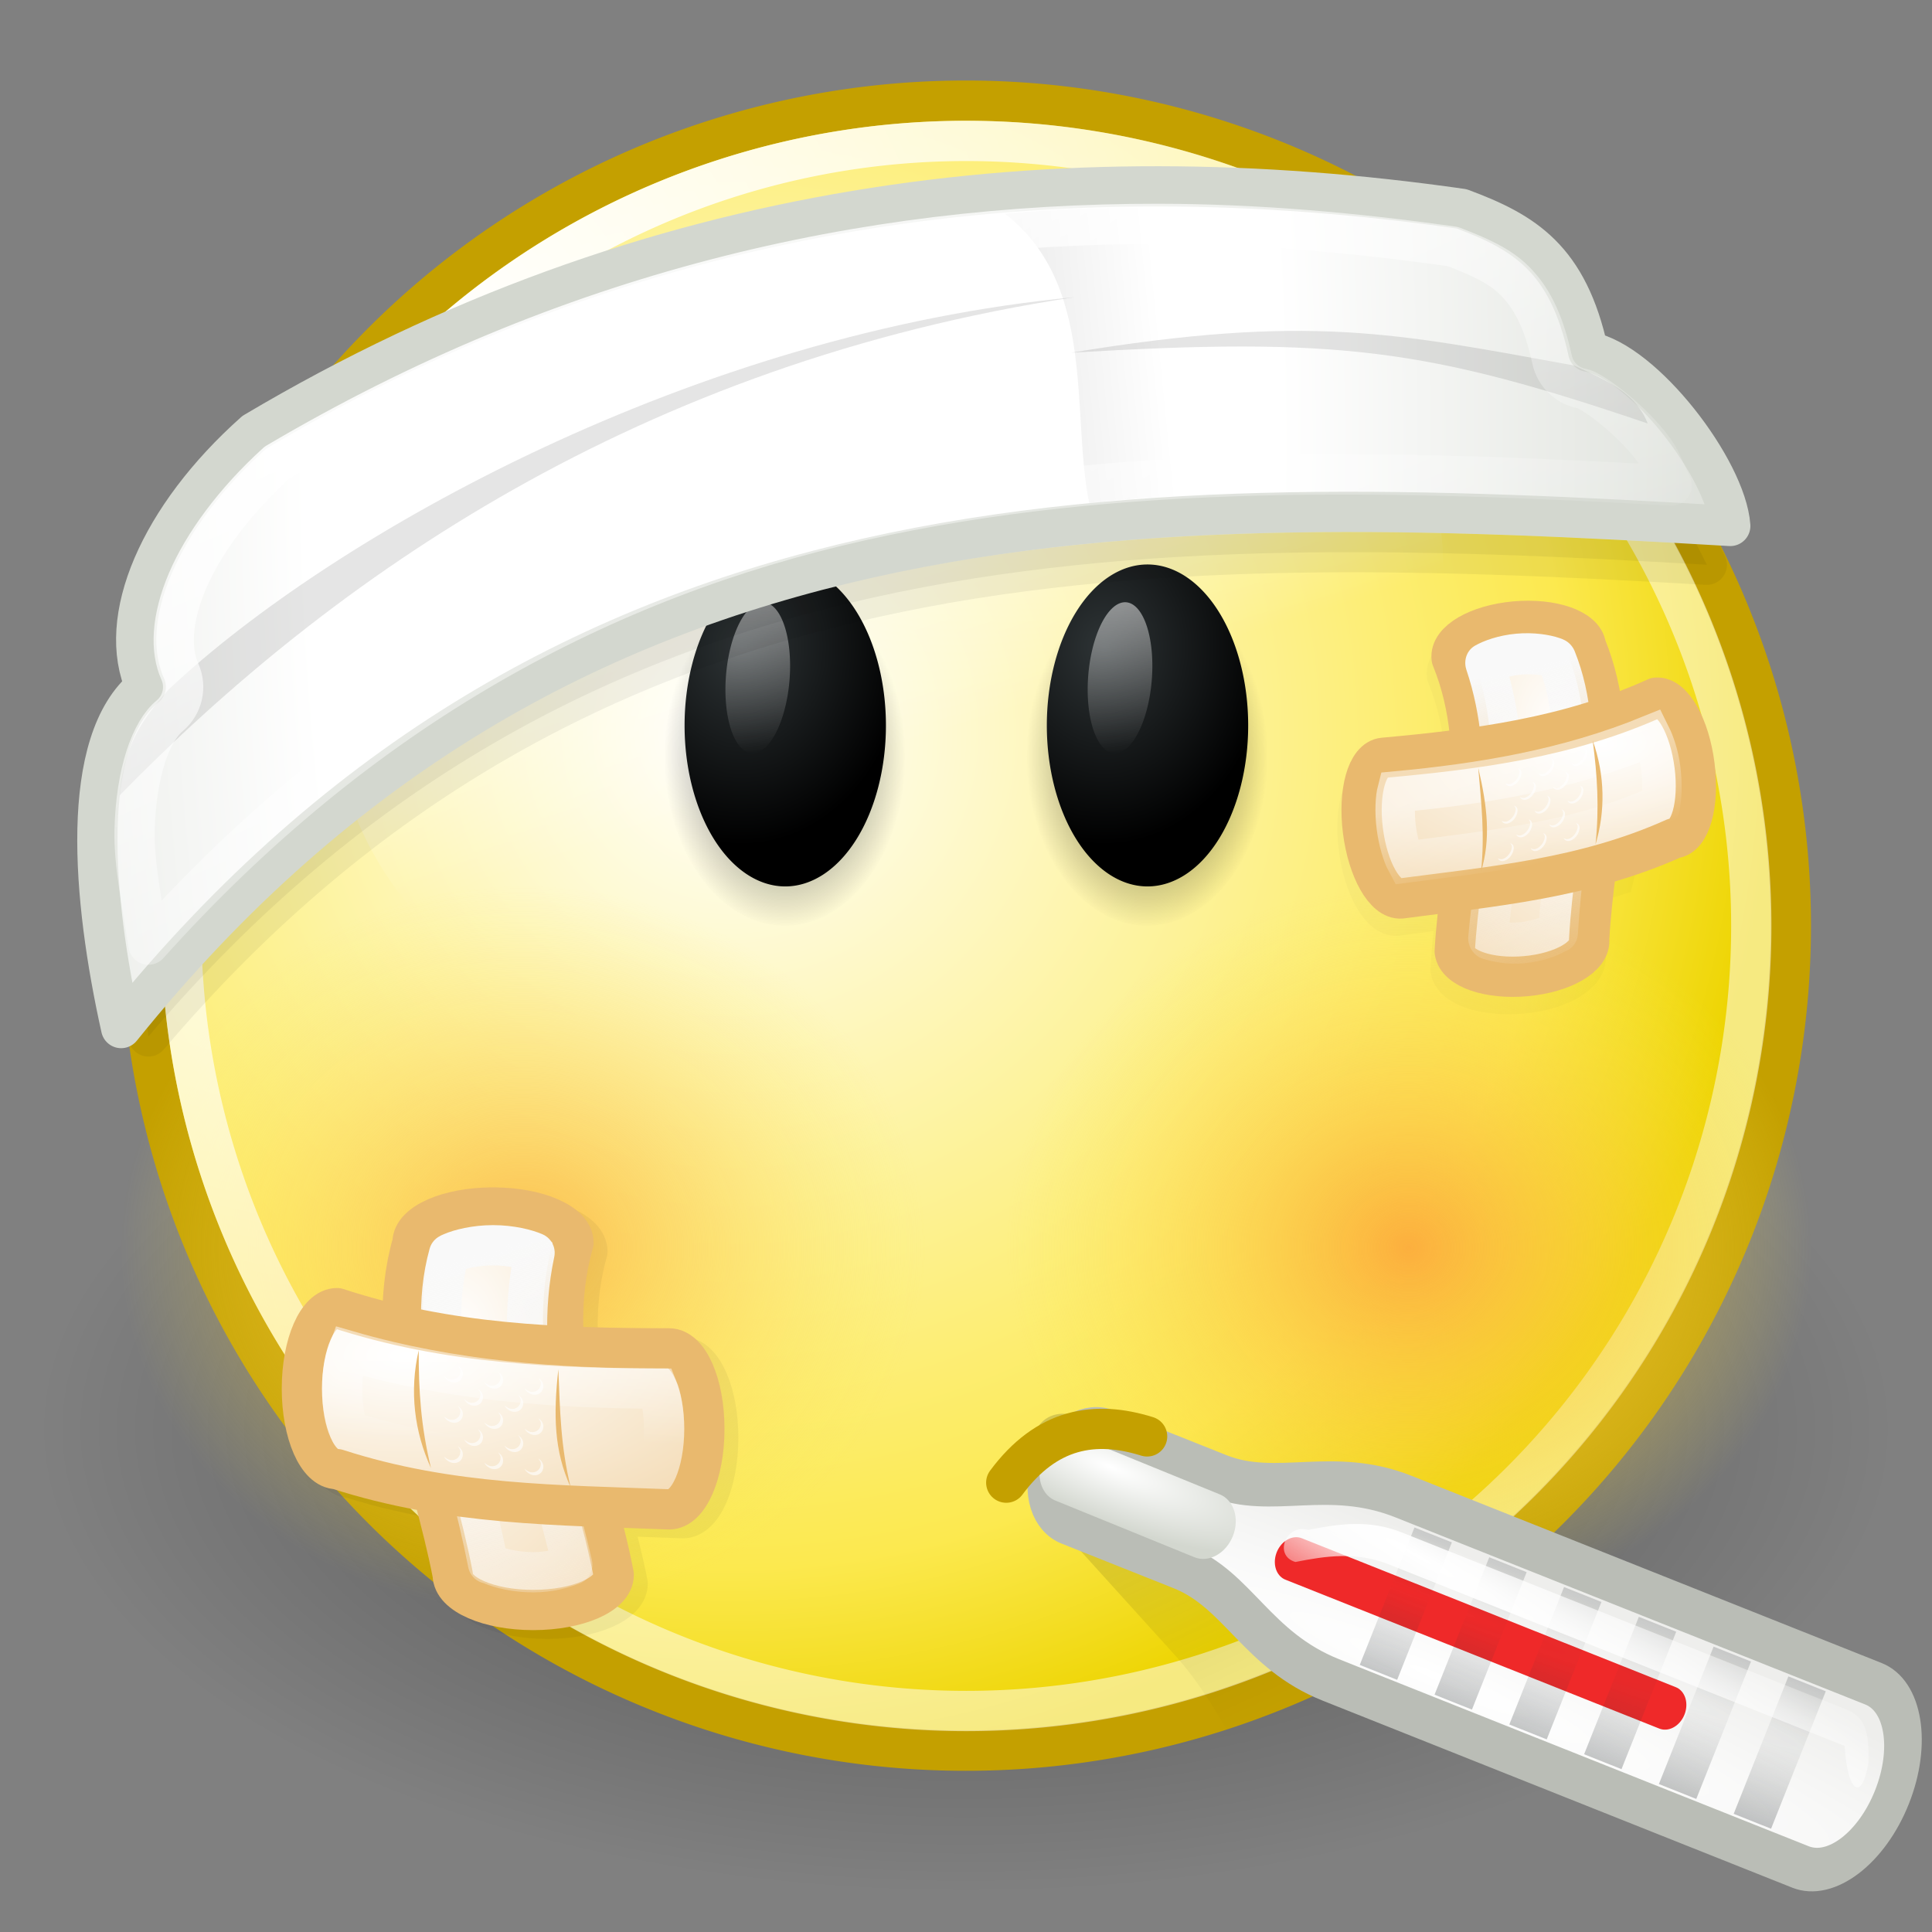 <?xml version="1.0" encoding="UTF-8" standalone="no"?>
<!-- Created with Inkscape (http://www.inkscape.org/) -->
<svg
   xmlns:dc="http://purl.org/dc/elements/1.1/"
   xmlns:cc="http://web.resource.org/cc/"
   xmlns:rdf="http://www.w3.org/1999/02/22-rdf-syntax-ns#"
   xmlns:svg="http://www.w3.org/2000/svg"
   xmlns="http://www.w3.org/2000/svg"
   xmlns:xlink="http://www.w3.org/1999/xlink"
   xmlns:sodipodi="http://sodipodi.sourceforge.net/DTD/sodipodi-0.dtd"
   xmlns:inkscape="http://www.inkscape.org/namespaces/inkscape"
   width="48"
   height="48"
   id="svg2"
   sodipodi:version="0.32"
   inkscape:version="0.45.1"
   version="1.0"
   sodipodi:docbase="/home/lapo/Icone/gnome-icon-theme/scalable/emotes"
   sodipodi:docname="face-sick.svg"
   inkscape:export-filename="/home/lapo/Desktop/smileys.png"
   inkscape:export-xdpi="90"
   inkscape:export-ydpi="90"
   inkscape:output_extension="org.inkscape.output.svg.inkscape">
  <rect width="100%" height="100%" fill="#808080" stroke="none"/>
  <defs
     id="defs4">
    <linearGradient
       inkscape:collect="always"
       id="linearGradient3809">
      <stop
         style="stop-color:#000000;stop-opacity:1;"
         offset="0"
         id="stop3811" />
      <stop
         style="stop-color:#000000;stop-opacity:0;"
         offset="1"
         id="stop3813" />
    </linearGradient>
    <linearGradient
       inkscape:collect="always"
       id="linearGradient3787">
      <stop
         style="stop-color:#f9f9f9;stop-opacity:1;"
         offset="0"
         id="stop3789" />
      <stop
         style="stop-color:#f9f9f9;stop-opacity:0;"
         offset="1"
         id="stop3791" />
    </linearGradient>
    <linearGradient
       inkscape:collect="always"
       id="linearGradient3754">
      <stop
         style="stop-color:#ffffff;stop-opacity:1;"
         offset="0"
         id="stop3757" />
      <stop
         style="stop-color:#ffffff;stop-opacity:0;"
         offset="1"
         id="stop3759" />
    </linearGradient>
    <linearGradient
       inkscape:collect="always"
       id="linearGradient3649">
      <stop
         style="stop-color:#ffffff;stop-opacity:1;"
         offset="0"
         id="stop3651" />
      <stop
         style="stop-color:#e9b96e;stop-opacity:1"
         offset="1"
         id="stop3653" />
    </linearGradient>
    <linearGradient
       inkscape:collect="always"
       id="linearGradient3549">
      <stop
         style="stop-color:#ffffff;stop-opacity:1;"
         offset="0"
         id="stop3551" />
      <stop
         style="stop-color:#ffffff;stop-opacity:0;"
         offset="1"
         id="stop3553" />
    </linearGradient>
    <linearGradient
       inkscape:collect="always"
       id="linearGradient3495">
      <stop
         style="stop-color:#ffffff;stop-opacity:1"
         offset="0"
         id="stop3497" />
      <stop
         style="stop-color:#d3d7cf;stop-opacity:1"
         offset="1"
         id="stop3499" />
    </linearGradient>
    <linearGradient
       inkscape:collect="always"
       id="linearGradient3479">
      <stop
         style="stop-color:#2e3436;stop-opacity:0"
         offset="0"
         id="stop3481" />
      <stop
         style="stop-color:#2e3436;stop-opacity:1"
         offset="1"
         id="stop3483" />
    </linearGradient>
    <linearGradient
       inkscape:collect="always"
       id="linearGradient3438">
      <stop
         style="stop-color:#ffffff;stop-opacity:1"
         offset="0"
         id="stop3440" />
      <stop
         style="stop-color:#eeeeec;stop-opacity:1"
         offset="1"
         id="stop3442" />
    </linearGradient>
    <linearGradient
       inkscape:collect="always"
       id="linearGradient3414">
      <stop
         style="stop-color:#ffffff;stop-opacity:1;"
         offset="0"
         id="stop3416" />
      <stop
         style="stop-color:#ffffff;stop-opacity:0;"
         offset="1"
         id="stop3418" />
    </linearGradient>
    <linearGradient
       inkscape:collect="always"
       id="linearGradient3377">
      <stop
         style="stop-color:#000000;stop-opacity:1;"
         offset="0"
         id="stop3379" />
      <stop
         style="stop-color:#000000;stop-opacity:0;"
         offset="1"
         id="stop3381" />
    </linearGradient>
    <linearGradient
       id="linearGradient3355">
      <stop
         style="stop-color:#ffffff;stop-opacity:1"
         offset="0"
         id="stop3357" />
      <stop
         id="stop3363"
         offset="0.458"
         style="stop-color:#ffffff;stop-opacity:1;" />
      <stop
         style="stop-color:#d3d7cf;stop-opacity:1"
         offset="1"
         id="stop3359" />
    </linearGradient>
    <linearGradient
       inkscape:collect="always"
       id="linearGradient10964">
      <stop
         style="stop-color:#fcaf3e;stop-opacity:1"
         offset="0"
         id="stop10966" />
      <stop
         style="stop-color:#fce94f;stop-opacity:0"
         offset="1"
         id="stop10968" />
    </linearGradient>
    <linearGradient
       inkscape:collect="always"
       id="linearGradient8431">
      <stop
         style="stop-color:#ffffff;stop-opacity:1;"
         offset="0"
         id="stop8433" />
      <stop
         style="stop-color:#ffffff;stop-opacity:0;"
         offset="1"
         id="stop8435" />
    </linearGradient>
    <linearGradient
       inkscape:collect="always"
       id="linearGradient7824">
      <stop
         style="stop-color:#000000;stop-opacity:1;"
         offset="0"
         id="stop7826" />
      <stop
         style="stop-color:#000000;stop-opacity:0;"
         offset="1"
         id="stop7828" />
    </linearGradient>
    <linearGradient
       inkscape:collect="always"
       id="linearGradient7810">
      <stop
         style="stop-color:#ffffff;stop-opacity:1;"
         offset="0"
         id="stop7812" />
      <stop
         style="stop-color:#ffffff;stop-opacity:0;"
         offset="1"
         id="stop7814" />
    </linearGradient>
    <linearGradient
       id="linearGradient7802"
       inkscape:collect="always">
      <stop
         id="stop7804"
         offset="0"
         style="stop-color:#2e3436;stop-opacity:1" />
      <stop
         id="stop7806"
         offset="1"
         style="stop-color:#000000;stop-opacity:1" />
    </linearGradient>
    <linearGradient
       inkscape:collect="always"
       id="linearGradient7776">
      <stop
         style="stop-color:#2e3436;stop-opacity:1"
         offset="0"
         id="stop7778" />
      <stop
         style="stop-color:#000000;stop-opacity:1"
         offset="1"
         id="stop7780" />
    </linearGradient>
    <linearGradient
       id="linearGradient3752">
      <stop
         id="stop3754"
         offset="0"
         style="stop-color:white;stop-opacity:1" />
      <stop
         style="stop-color:#fce94f;stop-opacity:1;"
         offset="0.8"
         id="stop3756" />
      <stop
         id="stop3758"
         offset="1"
         style="stop-color:#edd400;stop-opacity:1" />
    </linearGradient>
    <linearGradient
       inkscape:collect="always"
       id="linearGradient3734">
      <stop
         style="stop-color:black;stop-opacity:1;"
         offset="0"
         id="stop3736" />
      <stop
         style="stop-color:black;stop-opacity:0;"
         offset="1"
         id="stop3738" />
    </linearGradient>
    <linearGradient
       id="linearGradient3712">
      <stop
         id="stop3714"
         offset="0"
         style="stop-color:white;stop-opacity:1;" />
      <stop
         id="stop3716"
         offset="1"
         style="stop-color:white;stop-opacity:0.506" />
    </linearGradient>
    <radialGradient
       inkscape:collect="always"
       xlink:href="#linearGradient3734"
       id="radialGradient13349"
       gradientUnits="userSpaceOnUse"
       cx="12.047"
       cy="10.047"
       fx="12.047"
       fy="10.047"
       r="9.547" />
    <radialGradient
       inkscape:collect="always"
       xlink:href="#linearGradient3752"
       id="radialGradient13351"
       gradientUnits="userSpaceOnUse"
       gradientTransform="matrix(1.201,0,0,1.201,-1.921,-1.565)"
       cx="9.375"
       cy="7.803"
       fx="9.375"
       fy="7.803"
       r="10.049" />
    <radialGradient
       inkscape:collect="always"
       xlink:href="#linearGradient10964"
       id="radialGradient13353"
       gradientUnits="userSpaceOnUse"
       cx="13"
       cy="-34"
       fx="13"
       fy="-34"
       r="5" />
    <linearGradient
       inkscape:collect="always"
       xlink:href="#linearGradient8431"
       id="linearGradient13355"
       gradientUnits="userSpaceOnUse"
       x1="18.826"
       y1="-140.434"
       x2="19.236"
       y2="-134.387" />
    <radialGradient
       inkscape:collect="always"
       xlink:href="#linearGradient3712"
       id="radialGradient13357"
       gradientUnits="userSpaceOnUse"
       gradientTransform="matrix(1.242,0,0,1.242,-1.281,-0.839)"
       cx="5.385"
       cy="3.266"
       fx="5.385"
       fy="3.266"
       r="10.108" />
    <radialGradient
       inkscape:collect="always"
       xlink:href="#linearGradient7824"
       id="radialGradient13361"
       gradientUnits="userSpaceOnUse"
       gradientTransform="matrix(1,0,0,1.32,0,42.131)"
       cx="29.469"
       cy="-131.5"
       fx="29.469"
       fy="-131.5"
       r="3.219" />
    <radialGradient
       inkscape:collect="always"
       xlink:href="#linearGradient7824"
       id="radialGradient13363"
       gradientUnits="userSpaceOnUse"
       gradientTransform="matrix(1,0,0,1.32,0,42.131)"
       cx="29.469"
       cy="-131.5"
       fx="29.469"
       fy="-131.5"
       r="3.219" />
    <radialGradient
       inkscape:collect="always"
       xlink:href="#linearGradient7802"
       id="radialGradient13365"
       gradientUnits="userSpaceOnUse"
       gradientTransform="matrix(1.637,0,0,1.626,-18.115,82.989)"
       cx="28.221"
       cy="-133.189"
       fx="28.221"
       fy="-133.189"
       r="3.219" />
    <radialGradient
       inkscape:collect="always"
       xlink:href="#linearGradient7776"
       id="radialGradient13367"
       gradientUnits="userSpaceOnUse"
       gradientTransform="matrix(1.637,0,0,1.626,-18.115,82.989)"
       cx="28.221"
       cy="-133.189"
       fx="28.221"
       fy="-133.189"
       r="3.219" />
    <linearGradient
       inkscape:collect="always"
       xlink:href="#linearGradient7810"
       id="linearGradient13369"
       gradientUnits="userSpaceOnUse"
       x1="28.622"
       y1="-135.656"
       x2="30.316"
       y2="-127.344" />
    <linearGradient
       inkscape:collect="always"
       xlink:href="#linearGradient7810"
       id="linearGradient13371"
       gradientUnits="userSpaceOnUse"
       x1="28.622"
       y1="-135.656"
       x2="30.316"
       y2="-127.344" />
    <radialGradient
       inkscape:collect="always"
       xlink:href="#linearGradient10964"
       id="radialGradient13373"
       gradientUnits="userSpaceOnUse"
       cx="13"
       cy="-34"
       fx="13"
       fy="-34"
       r="5" />
    <radialGradient
       inkscape:collect="always"
       xlink:href="#linearGradient3355"
       id="radialGradient3361"
       cx="18.729"
       cy="13.699"
       fx="18.729"
       fy="13.699"
       r="20.785"
       gradientTransform="matrix(1.271,0,0,3.343,-4.105,-34.832)"
       gradientUnits="userSpaceOnUse" />
    <linearGradient
       inkscape:collect="always"
       xlink:href="#linearGradient3377"
       id="linearGradient3383"
       x1="25.75"
       y1="9.156"
       x2="28.906"
       y2="8.844"
       gradientUnits="userSpaceOnUse" />
    <linearGradient
       inkscape:collect="always"
       xlink:href="#linearGradient3414"
       id="linearGradient3420"
       x1="6.5"
       y1="8.438"
       x2="14"
       y2="25.812"
       gradientUnits="userSpaceOnUse" />
    <radialGradient
       inkscape:collect="always"
       xlink:href="#linearGradient3438"
       id="radialGradient3583"
       gradientUnits="userSpaceOnUse"
       gradientTransform="matrix(2.339,4.3323613e-2,-6.0491041e-3,0.218,-46.956,26.146)"
       cx="35.13"
       cy="41.169"
       fx="35.13"
       fy="41.169"
       r="11.75" />
    <radialGradient
       inkscape:collect="always"
       xlink:href="#linearGradient3479"
       id="radialGradient3587"
       gradientUnits="userSpaceOnUse"
       gradientTransform="matrix(12.323,0,0,0.494,-373.663,18.155)"
       cx="33"
       cy="34.583"
       fx="33"
       fy="34.583"
       r="5.5" />
    <radialGradient
       inkscape:collect="always"
       xlink:href="#linearGradient3549"
       id="radialGradient3589"
       gradientUnits="userSpaceOnUse"
       gradientTransform="matrix(3.47,0.413,-5.5527893e-2,0.311,-81.042,12.576)"
       cx="33.387"
       cy="26.218"
       fx="33.387"
       fy="26.218"
       r="7.779" />
    <radialGradient
       inkscape:collect="always"
       xlink:href="#linearGradient3495"
       id="radialGradient3604"
       gradientUnits="userSpaceOnUse"
       gradientTransform="matrix(0.447,0,0,0.104,51.139,31.801)"
       cx="-57.478"
       cy="32.105"
       fx="-57.478"
       fy="32.105"
       r="10.5" />
    <linearGradient
       inkscape:collect="always"
       xlink:href="#linearGradient3809"
       id="linearGradient3815"
       x1="24.673"
       y1="35.458"
       x2="29.551"
       y2="37.523"
       gradientUnits="userSpaceOnUse" />
    <radialGradient
       inkscape:collect="always"
       xlink:href="#linearGradient3649"
       id="radialGradient3828"
       gradientUnits="userSpaceOnUse"
       gradientTransform="matrix(3.463,0,0,5.53,-33.77,-146.688)"
       cx="13.035"
       cy="32.548"
       fx="13.035"
       fy="32.548"
       r="3.124" />
    <linearGradient
       inkscape:collect="always"
       xlink:href="#linearGradient3787"
       id="linearGradient3830"
       gradientUnits="userSpaceOnUse"
       x1="13.312"
       y1="30.25"
       x2="16.344"
       y2="41.562" />
    <radialGradient
       inkscape:collect="always"
       xlink:href="#linearGradient3649"
       id="radialGradient3832"
       gradientUnits="userSpaceOnUse"
       gradientTransform="matrix(0,3.168,-6.683,0,-71.057,-65.872)"
       cx="31.425"
       cy="-12.148"
       fx="31.425"
       fy="-12.148"
       r="3" />
    <linearGradient
       inkscape:collect="always"
       xlink:href="#linearGradient3754"
       id="linearGradient3834"
       gradientUnits="userSpaceOnUse"
       x1="11.48"
       y1="32.792"
       x2="11.435"
       y2="34.714" />
    <radialGradient
       inkscape:collect="always"
       xlink:href="#linearGradient3649"
       id="radialGradient3901"
       gradientUnits="userSpaceOnUse"
       gradientTransform="matrix(-3.369,0.274,0.664,5.631,63.556,-162.762)"
       cx="13.035"
       cy="32.548"
       fx="13.035"
       fy="32.548"
       r="3.124" />
    <linearGradient
       inkscape:collect="always"
       xlink:href="#linearGradient3787"
       id="linearGradient3903"
       gradientUnits="userSpaceOnUse"
       x1="15.43"
       y1="30.476"
       x2="14.156"
       y2="39.302" />
    <radialGradient
       inkscape:collect="always"
       xlink:href="#linearGradient3649"
       id="radialGradient3905"
       gradientUnits="userSpaceOnUse"
       gradientTransform="matrix(0.38,3.226,6.5,-0.529,109.529,-83.421)"
       cx="31.425"
       cy="-12.148"
       fx="31.425"
       fy="-12.148"
       r="3" />
    <linearGradient
       inkscape:collect="always"
       xlink:href="#linearGradient3754"
       id="linearGradient3907"
       gradientUnits="userSpaceOnUse"
       x1="12.189"
       y1="32.65"
       x2="11.645"
       y2="35.305" />
  </defs>
  <sodipodi:namedview
     id="base"
     pagecolor="#ffffff"
     bordercolor="#666666"
     borderopacity="1.0"
     inkscape:pageopacity="0"
     inkscape:pageshadow="2"
     inkscape:zoom="1"
     inkscape:cx="38.146328"
     inkscape:cy="21.747176"
     inkscape:document-units="px"
     inkscape:current-layer="layer1"
     width="48px"
     height="48px"
     inkscape:showpageshadow="false"
     showgrid="false"
     gridempspacing="2"
     gridspacingx="0.5px"
     gridspacingy="0.5px"
     borderlayer="false"
     showborder="false"
     showguides="false"
     inkscape:guide-bbox="true"
     inkscape:window-width="1112"
     inkscape:window-height="940"
     inkscape:window-x="23"
     inkscape:window-y="109"
     inkscape:grid-points="true"
     inkscape:grid-bbox="true"
     inkscape:object-points="false"
     inkscape:object-paths="false">
    <sodipodi:guide
       orientation="vertical"
       position="24"
       id="guide8441" />
    <sodipodi:guide
       orientation="horizontal"
       position="175"
       id="guide8443" />
    <sodipodi:guide
       orientation="horizontal"
       position="167.01"
       id="guide7776" />
    <sodipodi:guide
       orientation="vertical"
       position="71.02"
       id="guide7778" />
  </sodipodi:namedview>
  <g
     inkscape:label="Livello 1"
     inkscape:groupmode="layer"
     id="layer1"
     style="display:inline">
    <g
       id="g7909"
       transform="translate(-106,-6)" />
    <path
       sodipodi:type="arc"
       style="opacity:0.4;fill:url(#radialGradient13349);fill-opacity:1;stroke:none;stroke-width:0.466;stroke-linecap:round;stroke-linejoin:miter;stroke-miterlimit:4;stroke-dasharray:none;stroke-dashoffset:0;stroke-opacity:1;display:inline"
       id="path10850"
       sodipodi:cx="12.046875"
       sodipodi:cy="10.046875"
       sodipodi:rx="9.546875"
       sodipodi:ry="9.546875"
       d="M 21.594 10.047 A 9.547 9.547 0 1 1  2.5,10.047 A 9.547 9.547 0 1 1  21.594 10.047 z"
       transform="matrix(2.409,0,0,1.205,-5.023,23.398)"
       inkscape:export-filename="/home/lapo/Desktop/something-along-the-lines.png"
       inkscape:export-xdpi="90"
       inkscape:export-ydpi="90" />
    <path
       sodipodi:type="arc"
       style="fill:url(#radialGradient13351);fill-opacity:1;stroke:#c4a000;stroke-width:0.466;stroke-linecap:round;stroke-linejoin:miter;stroke-miterlimit:4;stroke-dasharray:none;stroke-dashoffset:0;stroke-opacity:1;display:inline"
       id="path10852"
       sodipodi:cx="12.046875"
       sodipodi:cy="10.046875"
       sodipodi:rx="9.546875"
       sodipodi:ry="9.546875"
       d="M 21.594 10.047 A 9.547 9.547 0 1 1  2.5,10.047 A 9.547 9.547 0 1 1  21.594 10.047 z"
       transform="matrix(2.147,0,0,2.147,-1.869,1.427)"
       inkscape:export-filename="/home/lapo/Desktop/something-along-the-lines.png"
       inkscape:export-xdpi="90"
       inkscape:export-ydpi="90" />
    <path
       sodipodi:type="arc"
       style="opacity:0.8;fill:url(#radialGradient13353);fill-opacity:1;fill-rule:evenodd;stroke:none;stroke-width:1;stroke-linecap:round;stroke-linejoin:round;stroke-miterlimit:4;stroke-dasharray:none;stroke-dashoffset:0.7;stroke-opacity:1;display:inline"
       id="path10926"
       sodipodi:cx="13"
       sodipodi:cy="-34"
       sodipodi:rx="5"
       sodipodi:ry="5"
       d="M 18 -34 A 5 5 0 1 1  8,-34 A 5 5 0 1 1  18 -34 z"
       transform="matrix(2,0,0,1.8,-13,92.2)" />
    <path
       sodipodi:type="arc"
       style="fill:url(#linearGradient13355);fill-opacity:1;fill-rule:evenodd;stroke:none;stroke-width:1;stroke-linecap:round;stroke-linejoin:miter;stroke-miterlimit:4;stroke-dasharray:none;stroke-dashoffset:0.7;stroke-opacity:1;display:inline"
       id="path10854"
       sodipodi:cx="19.5625"
       sodipodi:cy="-135.96875"
       sodipodi:rx="6.125"
       sodipodi:ry="5.96875"
       d="M 25.688 -135.969 A 6.125 5.969 0 1 1  13.438,-135.969 A 6.125 5.969 0 1 1  25.688 -135.969 z"
       transform="matrix(2.208,-0.592,0.455,1.699,40.743,258.374)"
       inkscape:transform-center-y="-7.3651901"
       inkscape:transform-center-x="1.9734894" />
    <path
       sodipodi:type="arc"
       style="fill:none;fill-opacity:1;stroke:url(#radialGradient13357);stroke-width:0.49;stroke-linecap:round;stroke-linejoin:miter;stroke-miterlimit:4;stroke-dasharray:none;stroke-dashoffset:0;stroke-opacity:1;display:inline"
       id="path10856"
       sodipodi:cx="12.046875"
       sodipodi:cy="10.046875"
       sodipodi:rx="9.546875"
       sodipodi:ry="9.546875"
       d="M 21.594 10.047 A 9.547 9.547 0 1 1  2.5,10.047 A 9.547 9.547 0 1 1  21.594 10.047 z"
       transform="matrix(2.043,0,0,2.043,-0.606,2.479)"
       inkscape:export-filename="/home/lapo/Desktop/something-along-the-lines.png"
       inkscape:export-xdpi="90"
       inkscape:export-ydpi="90" />
    <g
       style="display:inline"
       id="g10862"
       transform="translate(60,49)">
      <path
         transform="matrix(0.932,0,0,1,-58.966,101.25)"
         d="M 32.688 -131.5 A 3.219 4.25 0 1 1  26.25,-131.5 A 3.219 4.25 0 1 1  32.688 -131.5 z"
         sodipodi:ry="4.25"
         sodipodi:rx="3.21875"
         sodipodi:cy="-131.5"
         sodipodi:cx="29.46875"
         id="path10864"
         style="opacity:0.7;fill:url(#radialGradient13361);fill-opacity:1;fill-rule:evenodd;stroke:none;stroke-width:1;stroke-linecap:round;stroke-linejoin:miter;stroke-miterlimit:4;stroke-dasharray:none;stroke-dashoffset:0.7;stroke-opacity:1;display:inline"
         sodipodi:type="arc" />
      <path
         transform="matrix(0.932,0,0,1,-67.966,101.25)"
         d="M 32.688 -131.5 A 3.219 4.25 0 1 1  26.25,-131.5 A 3.219 4.25 0 1 1  32.688 -131.5 z"
         sodipodi:ry="4.25"
         sodipodi:rx="3.21875"
         sodipodi:cy="-131.5"
         sodipodi:cx="29.46875"
         id="path10866"
         style="opacity:0.7;fill:url(#radialGradient13363);fill-opacity:1;fill-rule:evenodd;stroke:none;stroke-width:1;stroke-linecap:round;stroke-linejoin:miter;stroke-miterlimit:4;stroke-dasharray:none;stroke-dashoffset:0.7;stroke-opacity:1;display:inline"
         sodipodi:type="arc" />
      <path
         transform="matrix(0.777,0,0,0.941,-63.388,92.765)"
         d="M 32.688 -131.5 A 3.219 4.25 0 1 1  26.25,-131.5 A 3.219 4.25 0 1 1  32.688 -131.5 z"
         sodipodi:ry="4.25"
         sodipodi:rx="3.21875"
         sodipodi:cy="-131.5"
         sodipodi:cx="29.46875"
         id="path10868"
         style="fill:url(#radialGradient13365);fill-opacity:1;fill-rule:evenodd;stroke:none;stroke-width:1;stroke-linecap:round;stroke-linejoin:miter;stroke-miterlimit:4;stroke-dasharray:none;stroke-dashoffset:0.7;stroke-opacity:1;display:inline"
         sodipodi:type="arc" />
      <path
         transform="matrix(0.777,0,0,0.941,-54.388,92.765)"
         d="M 32.688 -131.5 A 3.219 4.25 0 1 1  26.25,-131.5 A 3.219 4.25 0 1 1  32.688 -131.5 z"
         sodipodi:ry="4.25"
         sodipodi:rx="3.21875"
         sodipodi:cy="-131.5"
         sodipodi:cx="29.46875"
         id="path10870"
         style="fill:url(#radialGradient13367);fill-opacity:1;fill-rule:evenodd;stroke:none;stroke-width:1;stroke-linecap:round;stroke-linejoin:miter;stroke-miterlimit:4;stroke-dasharray:none;stroke-dashoffset:0.7;stroke-opacity:1;display:inline"
         sodipodi:type="arc" />
      <path
         transform="matrix(0.241,6.0944233e-2,-4.9083318e-2,0.439,-54.73,23.771)"
         d="M 32.688 -131.5 A 3.219 4.25 0 1 1  26.25,-131.5 A 3.219 4.25 0 1 1  32.688 -131.5 z"
         sodipodi:ry="4.25"
         sodipodi:rx="3.21875"
         sodipodi:cy="-131.5"
         sodipodi:cx="29.46875"
         id="path10872"
         style="opacity:0.5;fill:url(#linearGradient13369);fill-opacity:1;fill-rule:evenodd;stroke:none;stroke-width:1;stroke-linecap:round;stroke-linejoin:miter;stroke-miterlimit:4;stroke-dasharray:none;stroke-dashoffset:0.7;stroke-opacity:1;display:inline"
         sodipodi:type="arc" />
      <path
         transform="matrix(0.241,6.0944233e-2,-4.9083318e-2,0.439,-45.73,23.771)"
         d="M 32.688 -131.5 A 3.219 4.25 0 1 1  26.25,-131.5 A 3.219 4.25 0 1 1  32.688 -131.5 z"
         sodipodi:ry="4.25"
         sodipodi:rx="3.21875"
         sodipodi:cy="-131.5"
         sodipodi:cx="29.46875"
         id="path10874"
         style="opacity:0.5;fill:url(#linearGradient13371);fill-opacity:1;fill-rule:evenodd;stroke:none;stroke-width:1;stroke-linecap:round;stroke-linejoin:miter;stroke-miterlimit:4;stroke-dasharray:none;stroke-dashoffset:0.7;stroke-opacity:1;display:inline"
         sodipodi:type="arc" />
    </g>
    <path
       sodipodi:type="arc"
       style="fill:url(#radialGradient13373);fill-opacity:1;fill-rule:evenodd;stroke:none;stroke-width:1;stroke-linecap:round;stroke-linejoin:round;stroke-miterlimit:4;stroke-dasharray:none;stroke-dashoffset:0.7;stroke-opacity:1;display:inline"
       id="path10954"
       sodipodi:cx="13"
       sodipodi:cy="-34"
       sodipodi:rx="5"
       sodipodi:ry="5"
       d="M 18 -34 A 5 5 0 1 1  8,-34 A 5 5 0 1 1  18 -34 z"
       transform="matrix(2,0,0,1.8,9,92.2)" />
    <path
       style="fill:#000000;fill-opacity:1;stroke:#000000;stroke-width:1;stroke-linecap:round;stroke-linejoin:round;stroke-miterlimit:4;stroke-dasharray:none;stroke-dashoffset:0;stroke-opacity:1;display:inline;opacity:0.058"
       d="M 28.781 5.625 C 21.564 5.616 14.332 7.235 7.25 11.219 C 4.9 14.554 3.5 18.612 3.5 23 C 3.5 23.932 3.567 24.851 3.688 25.75 C 14.411 13.114 28.123 13.203 42.406 14.031 C 41.665 12.513 40.765 11.092 39.688 9.812 C 39.615 9.788 39.538 9.763 39.469 9.75 C 39.449 9.661 39.427 9.584 39.406 9.5 C 38.279 8.215 37.007 7.065 35.594 6.094 C 33.332 5.798 31.052 5.628 28.781 5.625 z "
       id="path3426" />
    <path
       sodipodi:nodetypes="ccccccc"
       id="path2378"
       d="M 36.312,5.188 C 26.312,3.756 16.161,4.897 6.321,10.738 C 3.957,12.843 2.865,15.387 3.621,17.063 C 1.955,18.411 2.294,22.327 3.01,25.542 C 13.976,11.913 28.194,12.192 42.988,13.067 C 42.887,11.664 40.837,8.988 39.459,8.737 C 38.955,6.423 37.872,5.768 36.312,5.188 z "
       style="fill:url(#radialGradient3361);fill-opacity:1.0;stroke:#d3d7cf;stroke-width:1;stroke-linecap:round;stroke-linejoin:round;stroke-miterlimit:4;stroke-dasharray:none;stroke-dashoffset:0;stroke-opacity:1;display:inline" />
    <path
       sodipodi:nodetypes="cccc"
       id="path2380"
       d="M 2.973,19.76 C 8.251,14.358 15.879,9.025 26.696,7.384 C 17.297,8.267 8.298,13.268 4.193,17.127 C 3.477,17.928 3.079,18.56 2.973,19.76 z "
       style="opacity:0.104;fill:#000000;fill-rule:evenodd;stroke:none;stroke-width:1px;stroke-linecap:butt;stroke-linejoin:miter;stroke-opacity:1;display:inline" />
    <path
       sodipodi:nodetypes="cccc"
       id="path2382"
       d="M 40.936,10.521 C 35.437,8.654 33.233,8.371 26.615,8.762 C 32.522,7.789 34.65,8.271 39.108,9.081 C 40.001,9.484 40.664,9.807 40.936,10.521 z "
       style="opacity:0.104;fill:#000000;fill-rule:evenodd;stroke:none;stroke-width:1px;stroke-linecap:butt;stroke-linejoin:miter;stroke-opacity:1;display:inline" />
    <path
       style="fill:url(#linearGradient3383);fill-opacity:1.0;stroke:none;stroke-width:1;stroke-linecap:round;stroke-linejoin:round;stroke-miterlimit:4;stroke-dasharray:none;stroke-dashoffset:0;stroke-opacity:1;display:inline;opacity:0.069"
       d="M 24.969,5.312 C 27.252,7.082 26.604,10.265 27.062,12.5 C 31.502,12.002 37.708,12.269 42.281,12.531 C 42.092,12.012 41.789,11.376 41.312,10.781 C 40.655,9.961 39.798,9.327 39.375,9.25 C 39.168,9.212 39.007,9.05 38.969,8.844 C 38.731,7.751 38.39,7.138 37.938,6.688 C 37.511,6.263 36.945,5.954 36.25,5.688 C 36.23,5.685 36.208,5.69 36.188,5.688 C 32.726,5.302 28.825,4.942 24.969,5.312 z "
       id="path3369"
       sodipodi:nodetypes="cccssssscc" />
    <path
       sodipodi:type="inkscape:offset"
       inkscape:radius="-0.93198216"
       inkscape:original="M 28.78125 4.625 C 21.246092 4.6158048 13.692152 6.3686474 6.3125 10.75 C 3.9480146 12.854957 2.8689034 15.386285 3.625 17.0625 C 1.9587723 18.410503 2.2837656 22.315966 3 25.53125 C 13.965625 11.90244 28.205203 12.18749 43 13.0625 C 42.898182 11.658684 40.847188 9.0013095 39.46875 8.75 C 38.96531 6.4361906 37.871999 5.7677566 36.3125 5.1875 C 33.8125 4.8297408 31.292969 4.6280651 28.78125 4.625 z "
       style="fill:none;fill-opacity:1.0;stroke:url(#linearGradient3420);stroke-width:1;stroke-linecap:round;stroke-linejoin:round;stroke-miterlimit:4;stroke-dasharray:none;stroke-dashoffset:0;stroke-opacity:1;display:inline"
       id="path3412"
       d="M 28.781,5.562 C 21.425,5.554 14.077,7.249 6.875,11.5 C 5.819,12.457 5.049,13.515 4.656,14.438 C 4.254,15.382 4.231,16.161 4.469,16.688 C 4.639,17.067 4.537,17.513 4.219,17.781 C 3.751,18.16 3.378,19.2 3.344,20.625 C 3.323,21.484 3.544,22.494 3.688,23.469 C 8.98,17.564 14.988,14.372 21.375,12.938 C 27.836,11.486 34.647,11.68 41.531,12.062 C 41.342,11.685 41.304,11.442 41,11.062 C 40.377,10.285 39.512,9.693 39.312,9.656 C 38.94,9.591 38.643,9.307 38.562,8.938 C 38.337,7.899 38.011,7.353 37.625,6.969 C 37.262,6.607 36.762,6.381 36.094,6.125 C 33.663,5.781 31.213,5.565 28.781,5.562 z " />
    <path
       style="fill:#eeeeec;fill-opacity:1;fill-rule:evenodd;stroke:none;stroke-width:1.355;stroke-linecap:round;stroke-linejoin:miter;stroke-miterlimit:4;stroke-dasharray:none;stroke-opacity:1;display:inline"
       d="M 26.823,36.12 C 26.463,36 26.044,36.257 25.888,36.696 C 25.732,37.134 25.898,37.588 26.259,37.708 L 28.685,38.666 C 29.038,38.807 29.463,38.57 29.635,38.138 C 29.807,37.706 29.66,37.242 29.308,37.101 L 26.881,36.143 C 26.862,36.135 26.843,36.127 26.823,36.12 z "
       id="path3591"
       sodipodi:nodetypes="csccsccc" />
    <path
       style="fill:#888a85;fill-rule:evenodd;stroke:#eeeeec;stroke-width:1.5;stroke-linecap:round;stroke-linejoin:miter;stroke-miterlimit:4;stroke-dasharray:none;stroke-opacity:1;display:inline"
       d="M 26.57,36.926 L 45.152,44.321"
       id="path3598"
       sodipodi:nodetypes="cc" />
    <path
       sodipodi:type="inkscape:offset"
       inkscape:radius="0.35988903"
       inkscape:original="M 32.46875 33.5 C 30.5 33.5 29.5 34.5 28 34.5 C 26.971067 34.5 25 34.5 25 34.5 C 24.446 34.5 24 34.946 24 35.5 C 24 36.054 24.446 36.5 25 36.5 C 25 36.5 26.971067 36.5 28 36.5 C 29.5 36.5 30.5 37.5 32.46875 37.5 L 45.03125 37.5 C 45.845447 37.5 46.5 36.608 46.5 35.5 C 46.5 34.392 45.845447 33.5 45.03125 33.5 L 32.46875 33.5 z "
       style="opacity:0.158;color:#000000;fill:url(#linearGradient3815);fill-opacity:1;fill-rule:evenodd;stroke:none;stroke-width:0.904;stroke-linecap:round;stroke-linejoin:round;marker:none;marker-start:none;marker-mid:none;marker-end:none;stroke-miterlimit:4;stroke-dasharray:none;stroke-dashoffset:0;stroke-opacity:1;visibility:visible;display:inline;overflow:visible;enable-background:accumulate"
       id="path3807"
       d="M 32.469,33.125 C 31.423,33.125 30.627,33.404 29.938,33.656 C 29.248,33.909 28.67,34.125 28,34.125 C 26.971,34.125 25,34.125 25,34.125 C 24.253,34.125 23.625,34.753 23.625,35.5 C 23.625,36.247 24.253,36.875 25,36.875 C 25,36.875 26.971,36.875 28,36.875 C 28.67,36.875 29.248,37.091 29.938,37.344 C 30.627,37.596 31.423,37.875 32.469,37.875 L 45.031,37.875 C 45.57,37.875 46.058,37.557 46.375,37.125 C 46.692,36.693 46.875,36.125 46.875,35.5 C 46.875,34.875 46.692,34.307 46.375,33.875 C 46.058,33.443 45.57,33.125 45.031,33.125 L 32.469,33.125 z "
       transform="matrix(0.929,1.027,-0.453,0.818,19.887,-17.793)"
       inkscape:transform-center-x="-9.5625"
       inkscape:transform-center-y="10.938566" />
    <g
       id="g3559"
       transform="matrix(0.929,0.37,-0.453,1.138,19.887,-12.952)">
      <g
         id="g3503">
        <path
           style="opacity:1;color:#000000;fill:url(#radialGradient3583);fill-opacity:1;fill-rule:evenodd;stroke:#babdb6;stroke-width:0.904;stroke-linecap:round;stroke-linejoin:round;marker:none;marker-start:none;marker-mid:none;marker-end:none;stroke-miterlimit:4;stroke-dasharray:none;stroke-dashoffset:0;stroke-opacity:1;visibility:visible;display:inline;overflow:visible;enable-background:accumulate"
           d="M 32.469,33.5 C 30.5,33.5 29.5,34.5 28,34.5 C 26.971,34.5 25,34.5 25,34.5 C 24.446,34.5 24,34.946 24,35.5 C 24,36.054 24.446,36.5 25,36.5 C 25,36.5 26.971,36.5 28,36.5 C 29.5,36.5 30.5,37.5 32.469,37.5 L 45.031,37.5 C 45.845,37.5 46.5,36.608 46.5,35.5 C 46.5,34.392 45.845,33.5 45.031,33.5 L 32.469,33.5 z "
           id="path3436"
           sodipodi:nodetypes="cscscsccscc" />
        <path
           style="fill:url(#radialGradient3604);fill-opacity:1;fill-rule:evenodd;stroke:none;stroke-width:1.355;stroke-linecap:round;stroke-linejoin:miter;stroke-miterlimit:4;stroke-dasharray:none;stroke-opacity:1;display:inline"
           d="M 24.438,34.812 C 24.058,34.83 23.764,35.152 23.781,35.531 C 23.799,35.911 24.12,36.205 24.5,36.188 L 28.199,36.212 C 28.579,36.212 28.887,35.904 28.887,35.524 C 28.887,35.144 28.579,34.837 28.199,34.837 L 24.5,34.812 C 24.479,34.812 24.458,34.812 24.438,34.812 z "
           id="path3450"
           sodipodi:nodetypes="csccsccc" />
        <path
           sodipodi:nodetypes="cc"
           style="fill:none;fill-rule:evenodd;stroke:#ef2929;stroke-width:0.904px;stroke-linecap:round;stroke-linejoin:miter;stroke-opacity:1"
           d="M 30.5,35.5 L 40.5,35.5"
           id="path3446" />
        <path
           style="opacity:0.421;color:#000000;fill:url(#radialGradient3587);fill-opacity:1;fill-rule:evenodd;stroke:none;stroke-width:1;stroke-linecap:round;stroke-linejoin:round;marker:none;marker-start:none;marker-mid:none;marker-end:none;stroke-miterlimit:4;stroke-dasharray:none;stroke-dashoffset:0;stroke-opacity:1;visibility:visible;display:inline;overflow:visible;enable-background:accumulate"
           d="M 33,34 L 33,37 L 34,37 L 34,34 L 33,34 z M 35,34 L 35,37 L 36,37 L 36,34 L 35,34 z M 37,34 L 37,37 L 38,37 L 38,34 L 37,34 z M 39,34 L 39,37 L 40,37 L 40,34 L 39,34 z M 41,34 L 41,37 L 42,37 L 42,34 L 41,34 z M 43,34 L 43,37 L 44,37 L 44,34 L 43,34 z "
           id="rect3452" />
      </g>
      <path
         sodipodi:nodetypes="cccccccc"
         id="path3542"
         d="M 32.751,34.188 C 31.878,34.188 31.223,34.498 30.568,34.844 C 29.997,34.888 29.997,35.588 30.568,35.544 C 31.223,35.198 31.878,34.888 32.751,34.888 L 44.937,34.888 C 45.443,35.764 45.852,35.811 45.64,35.019 C 45.452,34.65 45.28,34.188 44.656,34.188 L 32.751,34.188 z "
         style="opacity:1;color:#000000;fill:url(#radialGradient3589);fill-opacity:1;fill-rule:evenodd;stroke:none;stroke-width:1;stroke-linecap:round;stroke-linejoin:round;marker:none;marker-start:none;marker-mid:none;marker-end:none;stroke-miterlimit:4;stroke-dasharray:none;stroke-dashoffset:0;stroke-opacity:1;visibility:visible;display:inline;overflow:visible;enable-background:accumulate" />
    </g>
    <path
       style="fill:none;fill-rule:evenodd;stroke:#c4a000;stroke-width:1px;stroke-linecap:round;stroke-linejoin:miter;stroke-opacity:1;display:inline"
       d="M 25,36.836 C 26.008,35.476 27.206,35.283 28.5,35.687"
       id="path10858"
       inkscape:export-filename="/home/lapo/Desktop/something-along-the-lines.png"
       inkscape:export-xdpi="90"
       inkscape:export-ydpi="90"
       sodipodi:nodetypes="cc" />
    <path
       style="color:#000000;fill:#000000;fill-opacity:1;fill-rule:evenodd;stroke:#000000;stroke-width:1;stroke-linecap:round;stroke-linejoin:round;marker:none;marker-start:none;marker-mid:none;marker-end:none;stroke-miterlimit:4;stroke-dashoffset:0;stroke-opacity:1;visibility:visible;display:inline;overflow:visible;enable-background:accumulate;opacity:0.05"
       d="M 12.594,30.219 C 11.486,30.219 10.594,30.609 10.594,31.094 C 10.4,31.771 10.329,32.469 10.344,33.156 C 9.802,33.036 9.26,32.897 8.719,32.719 C 8.234,32.719 7.844,33.611 7.844,34.719 C 7.844,35.827 8.234,36.719 8.719,36.719 C 9.526,36.98 10.33,37.148 11.125,37.281 C 11.309,37.983 11.465,38.669 11.594,39.344 C 11.594,39.828 12.486,40.219 13.594,40.219 C 14.702,40.219 15.594,39.828 15.594,39.344 C 15.488,38.789 15.338,38.222 15.188,37.656 C 15.785,37.679 16.371,37.695 16.969,37.719 C 17.453,37.719 17.844,36.827 17.844,35.719 C 17.844,34.611 17.453,33.719 16.969,33.719 C 16.104,33.718 15.24,33.697 14.375,33.656 C 14.314,32.812 14.349,31.958 14.594,31.094 C 14.594,30.609 13.702,30.219 12.594,30.219 z "
       id="path3795" />
    <g
       id="g3819">
      <path
         sodipodi:nodetypes="cccsccc"
         id="rect3620"
         d="M 12.248,30 C 13.356,30 14.248,30.39 14.248,30.875 C 13.436,33.741 14.748,36.5 15.248,39.125 C 15.248,39.61 14.356,40 13.248,40 C 12.14,40 11.248,39.61 11.248,39.125 C 10.748,36.5 9.463,33.625 10.248,30.875 C 10.248,30.39 11.14,30 12.248,30 z "
         style="color:#000000;fill:url(#radialGradient3828);fill-opacity:1;fill-rule:evenodd;stroke:#e9b96e;stroke-width:1;stroke-linecap:round;stroke-linejoin:round;marker:none;marker-start:none;marker-mid:none;marker-end:none;stroke-miterlimit:4;stroke-dashoffset:0;stroke-opacity:1;visibility:visible;display:inline;overflow:visible;enable-background:accumulate" />
      <path
         transform="translate(-2,1)"
         d="M 14.25,29.938 C 13.806,29.938 13.419,30.037 13.219,30.125 C 13.169,30.147 13.178,30.142 13.156,30.156 C 12.519,32.447 13.588,35.099 14.125,37.844 C 14.139,37.853 14.149,37.844 14.219,37.875 C 14.419,37.963 14.806,38.062 15.25,38.062 C 15.668,38.062 16.009,37.957 16.219,37.875 C 15.716,35.64 14.668,33.017 15.281,30.125 C 15.081,30.037 14.694,29.938 14.25,29.938 z "
         id="path3773"
         style="color:#000000;fill:none;fill-opacity:1;fill-rule:evenodd;stroke:url(#linearGradient3830);stroke-width:1;stroke-linecap:round;stroke-linejoin:round;marker:none;marker-start:none;marker-mid:none;marker-end:none;stroke-miterlimit:4;stroke-dashoffset:0;stroke-opacity:1;visibility:visible;display:inline;overflow:visible;enable-background:accumulate"
         inkscape:original="M 14.25 29 C 13.142 29 12.25 29.39025 12.25 29.875 C 11.465144 32.625 12.75 35.5 13.25 38.125 C 13.25 38.60975 14.142 39 15.25 39 C 16.358 39 17.250001 38.60975 17.25 38.125 C 16.75 35.5 15.43822 32.740969 16.25 29.875 C 16.25 29.39025 15.358 29 14.25 29 z "
         inkscape:radius="-0.93738556"
         sodipodi:type="inkscape:offset" />
      <path
         sodipodi:nodetypes="cccsccc"
         id="rect3624"
         d="M 17.5,35.5 C 17.5,36.608 17.11,37.5 16.625,37.5 C 13.897,37.391 11.183,37.408 8.375,36.5 C 7.89,36.5 7.5,35.608 7.5,34.5 C 7.5,33.392 7.89,32.5 8.375,32.5 C 11.125,33.405 13.875,33.498 16.625,33.5 C 17.11,33.5 17.5,34.392 17.5,35.5 z "
         style="color:#000000;fill:url(#radialGradient3832);fill-opacity:1;fill-rule:evenodd;stroke:#e9b96e;stroke-width:1;stroke-linecap:round;stroke-linejoin:round;marker:none;marker-start:none;marker-mid:none;marker-end:none;stroke-miterlimit:4;stroke-dashoffset:0;stroke-opacity:1;visibility:visible;display:inline;overflow:visible;enable-background:accumulate" />
      <path
         transform="translate(-2,1)"
         d="M 10.656,32.562 C 10.58,32.767 10.5,33.102 10.5,33.5 C 10.5,33.937 10.573,34.341 10.656,34.531 C 10.666,34.553 10.648,34.547 10.656,34.562 C 10.662,34.573 10.683,34.555 10.688,34.562 C 13.211,35.379 15.704,35.401 18.344,35.5 C 18.425,35.304 18.5,34.924 18.5,34.5 C 18.5,34.076 18.425,33.696 18.344,33.5 C 15.847,33.492 13.272,33.321 10.656,32.562 z "
         id="path3750"
         style="opacity:0.506;color:#000000;fill:none;fill-opacity:1;fill-rule:evenodd;stroke:url(#linearGradient3834);stroke-width:1;stroke-linecap:round;stroke-linejoin:miter;marker:none;marker-start:none;marker-mid:none;marker-end:none;stroke-miterlimit:4;stroke-dashoffset:0;stroke-opacity:1;visibility:visible;display:inline;overflow:visible;enable-background:accumulate"
         inkscape:original="M 10.375 31.5 C 9.89025 31.5 9.5 32.392 9.5 33.5 C 9.5 34.608 9.89025 35.5 10.375 35.5 C 13.182512 36.408453 15.897396 36.390623 18.625 36.5 C 19.10975 36.5 19.5 35.608 19.5 34.5 C 19.5 33.392 19.10975 32.5 18.625 32.5 C 15.875 32.498172 13.125 32.404569 10.375 31.5 z "
         inkscape:radius="-0.99732298"
         sodipodi:type="inkscape:offset" />
      <path
         sodipodi:nodetypes="ccc"
         id="path3712"
         d="M 10.403,33.546 C 10.399,34.547 10.456,35.437 10.708,36.474 C 10.296,35.58 10.167,34.558 10.403,33.546 z "
         style="fill:#e9b96e;fill-rule:evenodd;stroke:none;stroke-width:1px;stroke-linecap:butt;stroke-linejoin:miter;stroke-opacity:1" />
      <path
         sodipodi:nodetypes="ccc"
         id="path3714"
         d="M 13.872,34.019 C 13.915,35.052 13.925,35.91 14.177,36.948 C 13.766,36.053 13.746,35.157 13.872,34.019 z "
         style="fill:#e9b96e;fill-rule:evenodd;stroke:none;stroke-width:1px;stroke-linecap:butt;stroke-linejoin:miter;stroke-opacity:1;display:inline" />
      <path
         id="path3716"
         d="M 11.375,33.927 C 11.399,33.969 11.438,34.013 11.438,34.062 C 11.438,34.2 11.325,34.295 11.188,34.274 C 11.132,34.265 11.073,34.224 11.031,34.188 C 11.074,34.27 11.157,34.332 11.25,34.346 C 11.388,34.367 11.5,34.272 11.5,34.134 C 11.5,34.044 11.446,33.982 11.375,33.927 z M 12.375,34.079 C 12.399,34.121 12.438,34.165 12.438,34.214 C 12.438,34.352 12.325,34.447 12.188,34.426 C 12.132,34.417 12.073,34.376 12.031,34.339 C 12.074,34.422 12.157,34.483 12.25,34.498 C 12.388,34.519 12.5,34.424 12.5,34.286 C 12.5,34.196 12.446,34.134 12.375,34.079 z M 13.375,34.231 C 13.399,34.273 13.438,34.317 13.438,34.366 C 13.438,34.504 13.325,34.598 13.188,34.578 C 13.132,34.569 13.073,34.528 13.031,34.491 C 13.074,34.573 13.157,34.635 13.25,34.65 C 13.388,34.67 13.5,34.575 13.5,34.438 C 13.5,34.348 13.446,34.286 13.375,34.231 z M 11.875,34.503 C 11.899,34.545 11.938,34.589 11.938,34.638 C 11.938,34.776 11.825,34.871 11.688,34.85 C 11.632,34.841 11.573,34.8 11.531,34.763 C 11.574,34.846 11.657,34.908 11.75,34.922 C 11.888,34.943 12,34.848 12,34.71 C 12,34.62 11.946,34.558 11.875,34.503 z M 12.875,34.655 C 12.899,34.697 12.938,34.741 12.938,34.79 C 12.938,34.928 12.825,35.023 12.688,35.002 C 12.632,34.993 12.573,34.952 12.531,34.915 C 12.574,34.997 12.657,35.059 12.75,35.074 C 12.888,35.095 13,35 13,34.862 C 13,34.772 12.946,34.71 12.875,34.655 z M 11.375,34.927 C 11.399,34.969 11.438,35.013 11.438,35.062 C 11.438,35.2 11.325,35.295 11.188,35.274 C 11.132,35.265 11.073,35.224 11.031,35.188 C 11.074,35.27 11.157,35.332 11.25,35.346 C 11.388,35.367 11.5,35.272 11.5,35.134 C 11.5,35.044 11.446,34.982 11.375,34.927 z M 12.375,35.079 C 12.399,35.121 12.438,35.165 12.438,35.214 C 12.438,35.352 12.325,35.447 12.188,35.426 C 12.132,35.417 12.073,35.376 12.031,35.339 C 12.074,35.422 12.157,35.483 12.25,35.498 C 12.388,35.519 12.5,35.424 12.5,35.286 C 12.5,35.196 12.446,35.134 12.375,35.079 z M 13.375,35.231 C 13.399,35.273 13.438,35.317 13.438,35.366 C 13.438,35.504 13.325,35.598 13.188,35.578 C 13.132,35.569 13.073,35.528 13.031,35.491 C 13.074,35.573 13.157,35.635 13.25,35.65 C 13.388,35.67 13.5,35.575 13.5,35.438 C 13.5,35.348 13.446,35.286 13.375,35.231 z M 11.875,35.503 C 11.899,35.545 11.938,35.589 11.938,35.638 C 11.938,35.776 11.825,35.871 11.688,35.85 C 11.632,35.841 11.573,35.8 11.531,35.763 C 11.574,35.846 11.657,35.908 11.75,35.922 C 11.888,35.943 12,35.848 12,35.71 C 12,35.62 11.946,35.558 11.875,35.503 z M 12.875,35.655 C 12.899,35.697 12.938,35.741 12.938,35.79 C 12.938,35.928 12.825,36.023 12.688,36.002 C 12.632,35.993 12.573,35.952 12.531,35.915 C 12.574,35.997 12.657,36.059 12.75,36.074 C 12.888,36.095 13,36 13,35.862 C 13,35.772 12.946,35.71 12.875,35.655 z M 11.375,35.927 C 11.399,35.969 11.438,36.013 11.438,36.062 C 11.438,36.2 11.325,36.295 11.188,36.274 C 11.132,36.265 11.073,36.224 11.031,36.188 C 11.074,36.27 11.157,36.332 11.25,36.346 C 11.388,36.367 11.5,36.272 11.5,36.134 C 11.5,36.044 11.446,35.982 11.375,35.927 z M 12.375,36.079 C 12.399,36.121 12.438,36.165 12.438,36.214 C 12.438,36.352 12.325,36.447 12.188,36.426 C 12.132,36.417 12.073,36.376 12.031,36.339 C 12.074,36.422 12.157,36.483 12.25,36.498 C 12.388,36.519 12.5,36.424 12.5,36.286 C 12.5,36.196 12.446,36.134 12.375,36.079 z M 13.375,36.231 C 13.399,36.273 13.438,36.317 13.438,36.366 C 13.438,36.504 13.325,36.598 13.188,36.578 C 13.132,36.569 13.073,36.528 13.031,36.491 C 13.074,36.573 13.157,36.635 13.25,36.65 C 13.388,36.67 13.5,36.575 13.5,36.438 C 13.5,36.348 13.446,36.286 13.375,36.231 z "
         style="opacity:0.625;color:#000000;fill:#ffffff;fill-opacity:1;fill-rule:evenodd;stroke:none;stroke-width:1;stroke-linecap:round;stroke-linejoin:round;marker:none;marker-start:none;marker-mid:none;marker-end:none;stroke-miterlimit:4;stroke-dasharray:none;stroke-dashoffset:0;stroke-opacity:1;visibility:visible;display:inline;overflow:visible;enable-background:accumulate" />
    </g>
    <g
       id="g3891"
       transform="matrix(0.859,-7.2986444e-3,7.2986444e-3,0.859,3.118,-2.136)">
      <path
         id="path3882"
         d="M 39.875,21.312 C 38.797,21.4 37.973,21.85 38.031,22.344 C 38.373,23.204 38.52,24.074 38.562,24.938 C 37.728,25.047 36.902,25.15 36.062,25.219 C 35.591,25.257 35.304,26.184 35.438,27.312 C 35.571,28.441 36.06,29.32 36.531,29.281 C 37.107,29.21 37.674,29.133 38.25,29.062 C 38.171,29.655 38.099,30.267 38.062,30.844 C 38.121,31.337 39.047,31.65 40.125,31.562 C 41.203,31.475 42.027,30.994 41.969,30.5 C 42.013,29.802 42.093,29.104 42.188,28.375 C 42.397,28.32 42.603,28.249 42.812,28.188 C 43.187,26.752 43.416,25.259 43.469,23.719 C 43.126,23.863 42.788,24.011 42.438,24.125 C 42.371,23.414 42.211,22.716 41.938,22.031 C 41.879,21.538 40.953,21.225 39.875,21.312 z "
         style="opacity:0.023;fill:#000000;fill-opacity:1;stroke:#000000;stroke-width:1.164;stroke-linecap:round;stroke-linejoin:miter;stroke-miterlimit:4;stroke-dasharray:none;stroke-dashoffset:0;stroke-opacity:1;display:inline" />
      <path
         sodipodi:nodetypes="cccsccc"
         id="path3838"
         d="M 40.01,20.8 C 38.932,20.888 38.111,21.356 38.17,21.85 C 39.303,24.704 38.359,27.617 38.187,30.33 C 38.246,30.823 39.16,31.15 40.238,31.062 C 41.316,30.974 42.136,30.506 42.078,30.013 C 42.249,27.3 43.154,24.271 42.06,21.533 C 42.002,21.039 41.088,20.713 40.01,20.8 z "
         style="color:#000000;fill:url(#radialGradient3901);fill-opacity:1;fill-rule:evenodd;stroke:#e9b96e;stroke-width:1.164;stroke-linecap:round;stroke-linejoin:round;marker:none;marker-start:none;marker-mid:none;marker-end:none;stroke-miterlimit:4;stroke-dashoffset:0;stroke-opacity:1;visibility:visible;display:inline;overflow:visible;enable-background:accumulate" />
      <path
         transform="matrix(-0.973,7.9194374e-2,0.12,1.018,50.387,-9.858)"
         d="M 14.25,29.938 C 13.806,29.938 13.419,30.037 13.219,30.125 C 13.169,30.147 13.178,30.142 13.156,30.156 C 12.519,32.447 13.588,35.099 14.125,37.844 C 14.139,37.853 14.149,37.844 14.219,37.875 C 14.419,37.963 14.806,38.062 15.25,38.062 C 15.668,38.062 16.009,37.957 16.219,37.875 C 15.716,35.64 14.668,33.017 15.281,30.125 C 15.081,30.037 14.694,29.938 14.25,29.938 z "
         id="path3840"
         style="color:#000000;fill:none;fill-opacity:1;fill-rule:evenodd;stroke:url(#linearGradient3903);stroke-width:1.164;stroke-linecap:round;stroke-linejoin:round;marker:none;marker-start:none;marker-mid:none;marker-end:none;stroke-miterlimit:4;stroke-dashoffset:0;stroke-opacity:1;visibility:visible;display:inline;overflow:visible;enable-background:accumulate"
         inkscape:original="M 14.25 29 C 13.142 29 12.25 29.39025 12.25 29.875 C 11.465144 32.625 12.75 35.5 13.25 38.125 C 13.25 38.60975 14.142 39 15.25 39 C 16.358 39 17.250001 38.60975 17.25 38.125 C 16.75 35.5 15.43822 32.740969 16.25 29.875 C 16.25 29.39025 15.358 29 14.25 29 z "
         inkscape:radius="-0.93738556"
         sodipodi:type="inkscape:offset" />
      <path
         sodipodi:nodetypes="cccsccc"
         id="path3842"
         d="M 35.562,26.817 C 35.695,27.945 36.181,28.822 36.653,28.784 C 39.293,28.457 41.936,28.26 44.558,27.112 C 45.029,27.074 45.302,26.135 45.169,25.007 C 45.036,23.878 44.549,23.001 44.077,23.039 C 41.511,24.178 38.847,24.491 36.173,24.711 C 35.701,24.749 35.429,25.688 35.562,26.817 z "
         style="color:#000000;fill:url(#radialGradient3905);fill-opacity:1;fill-rule:evenodd;stroke:#e9b96e;stroke-width:1.164;stroke-linecap:round;stroke-linejoin:round;marker:none;marker-start:none;marker-mid:none;marker-end:none;stroke-miterlimit:4;stroke-dashoffset:0;stroke-opacity:1;visibility:visible;display:inline;overflow:visible;enable-background:accumulate" />
      <path
         transform="matrix(-0.973,7.9194374e-2,0.12,1.018,50.387,-9.858)"
         d="M 10.656,32.562 C 10.58,32.767 10.5,33.102 10.5,33.5 C 10.5,33.937 10.573,34.341 10.656,34.531 C 10.666,34.553 10.648,34.547 10.656,34.562 C 10.662,34.573 10.683,34.555 10.688,34.562 C 13.211,35.379 15.704,35.401 18.344,35.5 C 18.425,35.304 18.5,34.924 18.5,34.5 C 18.5,34.076 18.425,33.696 18.344,33.5 C 15.847,33.492 13.272,33.321 10.656,32.562 z "
         id="path3844"
         style="opacity:0.506;color:#000000;fill:none;fill-opacity:1;fill-rule:evenodd;stroke:url(#linearGradient3907);stroke-width:1.164;stroke-linecap:round;stroke-linejoin:miter;marker:none;marker-start:none;marker-mid:none;marker-end:none;stroke-miterlimit:4;stroke-dashoffset:0;stroke-opacity:1;visibility:visible;display:inline;overflow:visible;enable-background:accumulate"
         inkscape:original="M 10.375 31.5 C 9.89025 31.5 9.5 32.392 9.5 33.5 C 9.5 34.608 9.89025 35.5 10.375 35.5 C 13.182512 36.408453 15.897396 36.390623 18.625 36.5 C 19.10975 36.5 19.5 35.608 19.5 34.5 C 19.5 33.392 19.10975 32.5 18.625 32.5 C 15.875 32.498172 13.125 32.404569 10.375 31.5 z "
         inkscape:radius="-0.99732298"
         sodipodi:type="inkscape:offset" />
      <path
         sodipodi:nodetypes="ccc"
         id="path3846"
         d="M 42.23,24.265 C 42.354,25.284 42.406,26.194 42.285,27.271 C 42.578,26.327 42.581,25.277 42.23,24.265 z "
         style="fill:#e9b96e;fill-rule:evenodd;stroke:none;stroke-width:1px;stroke-linecap:butt;stroke-linejoin:miter;stroke-opacity:1" />
      <path
         sodipodi:nodetypes="ccc"
         id="path3848"
         d="M 38.912,25.021 C 38.995,26.076 39.088,26.951 38.968,28.028 C 39.26,27.084 39.172,26.17 38.912,25.021 z "
         style="fill:#e9b96e;fill-rule:evenodd;stroke:none;stroke-width:1px;stroke-linecap:butt;stroke-linejoin:miter;stroke-opacity:1;display:inline" />
      <path
         id="path3850"
         d="M 40.062,25.043 C 40.08,25.078 40.112,25.109 40.106,25.161 C 40.09,25.31 39.969,25.463 39.838,25.502 C 39.785,25.518 39.732,25.5 39.696,25.479 C 39.728,25.549 39.801,25.579 39.89,25.552 C 40.021,25.513 40.142,25.36 40.158,25.211 C 40.169,25.114 40.124,25.071 40.062,25.043 z M 41.016,24.76 C 41.034,24.795 41.067,24.826 41.061,24.878 C 41.044,25.028 40.924,25.181 40.792,25.22 C 40.739,25.235 40.686,25.217 40.65,25.196 C 40.682,25.266 40.755,25.296 40.844,25.27 C 40.976,25.231 41.096,25.078 41.113,24.928 C 41.124,24.831 41.079,24.788 41.016,24.76 z M 41.971,24.478 C 41.989,24.512 42.021,24.543 42.015,24.595 C 41.999,24.745 41.878,24.898 41.747,24.937 C 41.694,24.953 41.641,24.935 41.605,24.913 C 41.637,24.983 41.71,25.013 41.799,24.987 C 41.93,24.948 42.051,24.795 42.067,24.645 C 42.078,24.548 42.033,24.505 41.971,24.478 z M 40.479,25.443 C 40.497,25.478 40.529,25.509 40.523,25.561 C 40.507,25.711 40.387,25.864 40.255,25.903 C 40.202,25.918 40.149,25.9 40.113,25.879 C 40.145,25.949 40.218,25.979 40.307,25.953 C 40.439,25.914 40.559,25.761 40.576,25.611 C 40.586,25.514 40.541,25.471 40.479,25.443 z M 41.433,25.161 C 41.451,25.195 41.484,25.226 41.478,25.278 C 41.461,25.428 41.341,25.581 41.209,25.62 C 41.157,25.636 41.103,25.618 41.068,25.596 C 41.1,25.666 41.173,25.696 41.261,25.67 C 41.393,25.631 41.513,25.478 41.53,25.328 C 41.541,25.231 41.496,25.188 41.433,25.161 z M 39.942,26.126 C 39.96,26.161 39.992,26.192 39.986,26.244 C 39.97,26.394 39.849,26.547 39.718,26.586 C 39.665,26.601 39.612,26.583 39.576,26.562 C 39.608,26.632 39.681,26.662 39.77,26.636 C 39.901,26.597 40.022,26.444 40.038,26.294 C 40.049,26.197 40.004,26.154 39.942,26.126 z M 40.896,25.844 C 40.914,25.878 40.946,25.909 40.941,25.961 C 40.924,26.111 40.804,26.264 40.672,26.303 C 40.619,26.319 40.566,26.301 40.53,26.279 C 40.562,26.349 40.635,26.379 40.724,26.353 C 40.856,26.314 40.976,26.161 40.993,26.011 C 41.004,25.914 40.958,25.871 40.896,25.844 z M 41.85,25.561 C 41.869,25.596 41.901,25.626 41.895,25.679 C 41.879,25.828 41.758,25.981 41.626,26.02 C 41.574,26.036 41.521,26.018 41.485,25.997 C 41.517,26.066 41.59,26.097 41.679,26.07 C 41.81,26.031 41.931,25.878 41.947,25.729 C 41.958,25.632 41.913,25.589 41.85,25.561 z M 40.359,26.527 C 40.377,26.561 40.409,26.592 40.403,26.644 C 40.387,26.794 40.266,26.947 40.135,26.986 C 40.082,27.001 40.029,26.984 39.993,26.962 C 40.025,27.032 40.098,27.062 40.187,27.036 C 40.319,26.997 40.439,26.844 40.456,26.694 C 40.466,26.597 40.421,26.554 40.359,26.527 z M 41.313,26.244 C 41.331,26.279 41.364,26.309 41.358,26.362 C 41.341,26.511 41.221,26.664 41.089,26.703 C 41.037,26.719 40.983,26.701 40.948,26.68 C 40.98,26.749 41.052,26.78 41.141,26.753 C 41.273,26.714 41.393,26.561 41.41,26.412 C 41.421,26.315 41.376,26.272 41.313,26.244 z M 39.821,27.21 C 39.84,27.244 39.872,27.275 39.866,27.327 C 39.85,27.477 39.729,27.63 39.597,27.669 C 39.545,27.684 39.492,27.666 39.456,27.645 C 39.488,27.715 39.561,27.745 39.65,27.719 C 39.781,27.68 39.902,27.527 39.918,27.377 C 39.929,27.28 39.884,27.237 39.821,27.21 z M 40.776,26.927 C 40.794,26.962 40.826,26.992 40.821,27.045 C 40.804,27.194 40.684,27.347 40.552,27.386 C 40.499,27.402 40.446,27.384 40.41,27.363 C 40.442,27.432 40.515,27.463 40.604,27.436 C 40.736,27.397 40.856,27.244 40.873,27.095 C 40.883,26.998 40.838,26.955 40.776,26.927 z M 41.73,26.644 C 41.748,26.679 41.781,26.71 41.775,26.762 C 41.758,26.911 41.638,27.064 41.506,27.103 C 41.454,27.119 41.401,27.101 41.365,27.08 C 41.397,27.15 41.47,27.18 41.559,27.154 C 41.69,27.114 41.811,26.962 41.827,26.812 C 41.838,26.715 41.793,26.672 41.73,26.644 z "
         style="opacity:0.625;color:#000000;fill:#ffffff;fill-opacity:1;fill-rule:evenodd;stroke:none;stroke-width:1;stroke-linecap:round;stroke-linejoin:round;marker:none;marker-start:none;marker-mid:none;marker-end:none;stroke-miterlimit:4;stroke-dasharray:none;stroke-dashoffset:0;stroke-opacity:1;visibility:visible;display:inline;overflow:visible;enable-background:accumulate" />
    </g>
  </g>
</svg>
